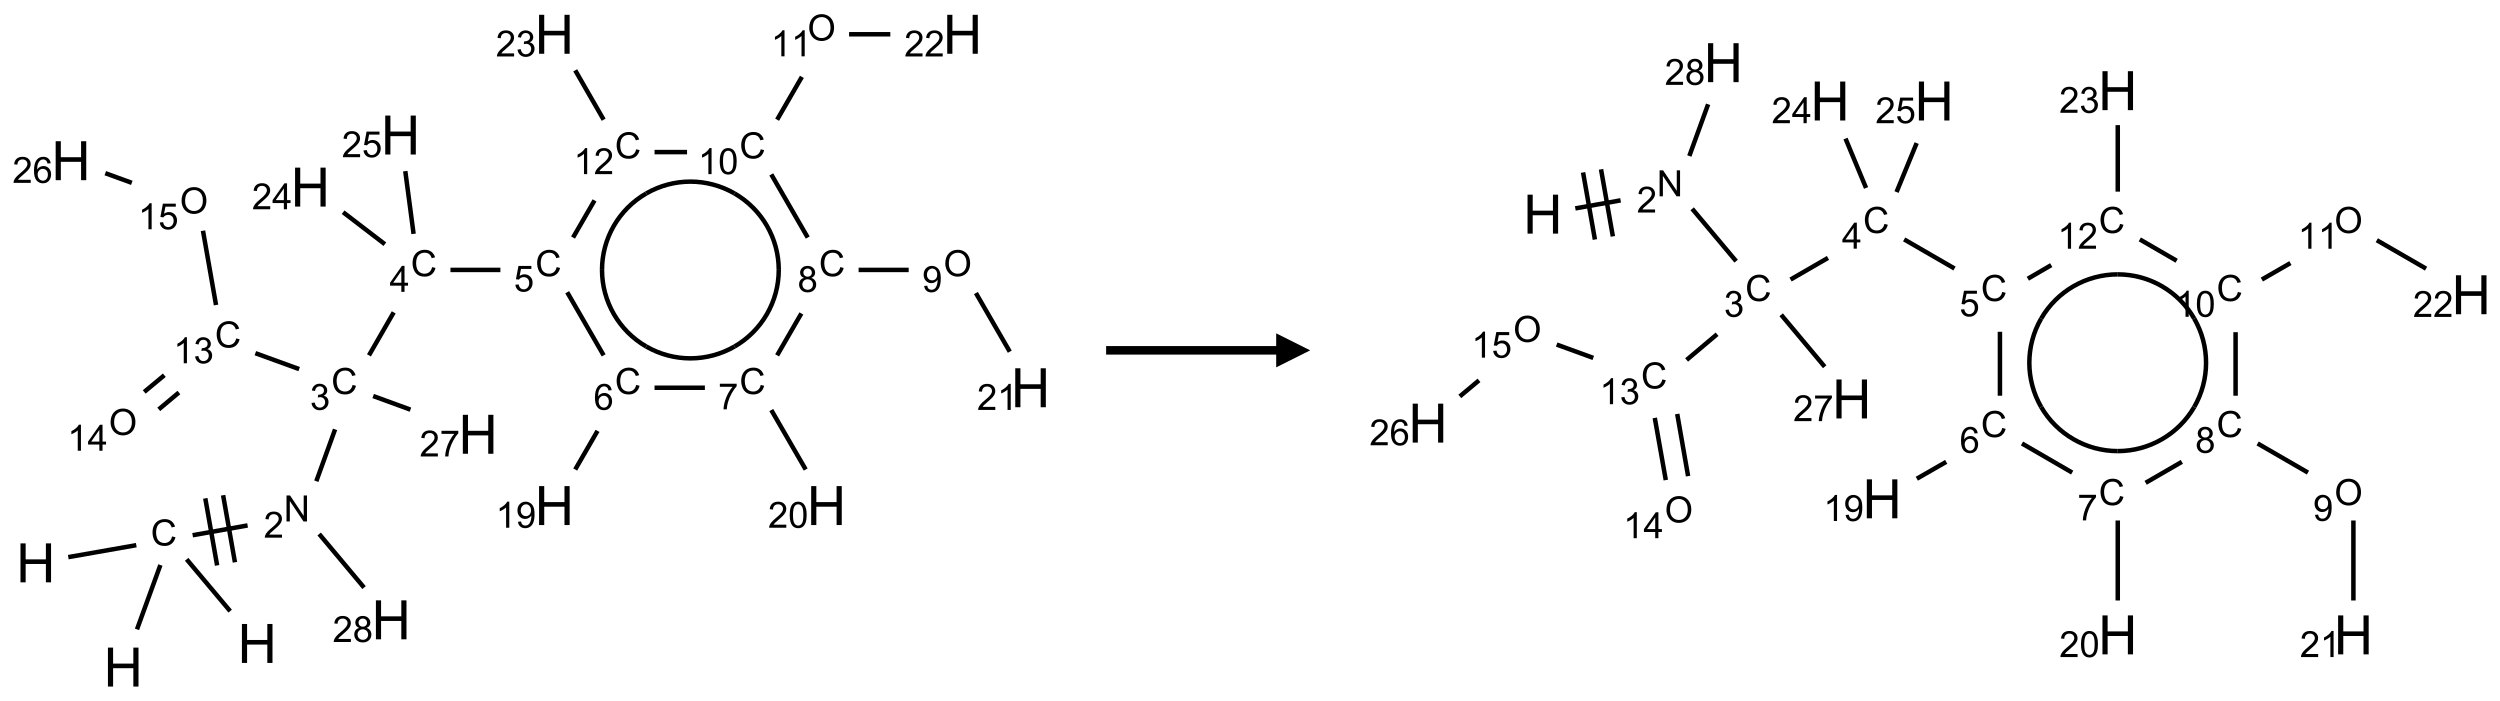 <?xml version="1.0" encoding="UTF-8"?>
<svg xmlns="http://www.w3.org/2000/svg" xmlns:xlink="http://www.w3.org/1999/xlink" width="735" height="206" viewBox="0 0 735 206">
<defs>
<g>
<g id="glyph-0-0">
<path d="M 2 0 L 2 -10 L 10 -10 L 10 0 Z M 2.25 -0.25 L 9.75 -0.25 L 9.75 -9.75 L 2.25 -9.75 Z M 2.25 -0.25 "/>
</g>
<g id="glyph-0-1">
<path d="M 1.281 0 L 1.281 -11.453 L 2.797 -11.453 L 2.797 -6.75 L 8.75 -6.75 L 8.75 -11.453 L 10.266 -11.453 L 10.266 0 L 8.75 0 L 8.75 -5.398 L 2.797 -5.398 L 2.797 0 Z M 1.281 0 "/>
</g>
<g id="glyph-1-0">
<path d="M 1.332 0 L 1.332 -6.668 L 6.668 -6.668 L 6.668 0 Z M 1.5 -0.168 L 6.5 -0.168 L 6.5 -6.5 L 1.5 -6.5 Z M 1.5 -0.168 "/>
</g>
<g id="glyph-1-1">
<path d="M 6.27 -2.676 L 7.281 -2.422 C 7.07 -1.594 6.688 -0.961 6.137 -0.523 C 5.586 -0.086 4.914 0.129 4.121 0.129 C 3.297 0.129 2.629 -0.039 2.113 -0.371 C 1.598 -0.707 1.203 -1.191 0.934 -1.828 C 0.664 -2.465 0.531 -3.145 0.531 -3.875 C 0.531 -4.672 0.684 -5.363 0.988 -5.957 C 1.293 -6.547 1.723 -6.996 2.285 -7.305 C 2.844 -7.613 3.461 -7.766 4.137 -7.766 C 4.898 -7.766 5.543 -7.57 6.062 -7.184 C 6.582 -6.793 6.945 -6.246 7.152 -5.543 L 6.156 -5.309 C 5.98 -5.863 5.723 -6.266 5.387 -6.52 C 5.051 -6.773 4.625 -6.902 4.113 -6.902 C 3.527 -6.902 3.039 -6.762 2.645 -6.48 C 2.25 -6.199 1.973 -5.82 1.812 -5.348 C 1.652 -4.871 1.574 -4.383 1.574 -3.879 C 1.574 -3.23 1.668 -2.664 1.855 -2.18 C 2.047 -1.695 2.34 -1.332 2.738 -1.094 C 3.137 -0.855 3.57 -0.734 4.035 -0.734 C 4.602 -0.734 5.082 -0.898 5.473 -1.223 C 5.867 -1.551 6.133 -2.035 6.27 -2.676 Z M 6.27 -2.676 "/>
</g>
<g id="glyph-1-2">
<path d="M 0.812 0 L 0.812 -7.637 L 1.848 -7.637 L 5.859 -1.641 L 5.859 -7.637 L 6.828 -7.637 L 6.828 0 L 5.793 0 L 1.781 -6 L 1.781 0 Z M 0.812 0 "/>
</g>
<g id="glyph-1-3">
<path d="M 5.371 -0.902 L 5.371 0 L 0.324 0 C 0.316 -0.227 0.352 -0.441 0.434 -0.652 C 0.562 -0.996 0.766 -1.332 1.051 -1.668 C 1.332 -2 1.742 -2.387 2.277 -2.824 C 3.105 -3.504 3.668 -4.043 3.957 -4.441 C 4.25 -4.84 4.395 -5.215 4.395 -5.566 C 4.395 -5.938 4.262 -6.254 3.996 -6.508 C 3.73 -6.762 3.387 -6.891 2.957 -6.891 C 2.508 -6.891 2.145 -6.754 1.875 -6.484 C 1.605 -6.215 1.469 -5.84 1.465 -5.359 L 0.5 -5.457 C 0.566 -6.176 0.812 -6.727 1.246 -7.102 C 1.676 -7.477 2.254 -7.668 2.98 -7.668 C 3.711 -7.668 4.293 -7.465 4.719 -7.059 C 5.145 -6.652 5.359 -6.148 5.359 -5.547 C 5.359 -5.242 5.297 -4.941 5.172 -4.645 C 5.047 -4.352 4.84 -4.039 4.551 -3.715 C 4.262 -3.387 3.777 -2.938 3.105 -2.371 C 2.543 -1.898 2.18 -1.578 2.02 -1.41 C 1.859 -1.242 1.73 -1.07 1.625 -0.902 Z M 5.371 -0.902 "/>
</g>
<g id="glyph-1-4">
<path d="M 0.449 -2.016 L 1.387 -2.141 C 1.492 -1.609 1.676 -1.227 1.934 -0.992 C 2.191 -0.758 2.508 -0.641 2.879 -0.641 C 3.32 -0.641 3.695 -0.793 3.996 -1.098 C 4.301 -1.402 4.453 -1.781 4.453 -2.234 C 4.453 -2.664 4.312 -3.02 4.031 -3.301 C 3.75 -3.578 3.391 -3.719 2.957 -3.719 C 2.781 -3.719 2.562 -3.684 2.297 -3.613 L 2.402 -4.438 C 2.465 -4.43 2.516 -4.426 2.551 -4.426 C 2.949 -4.426 3.312 -4.531 3.629 -4.738 C 3.949 -4.949 4.109 -5.27 4.109 -5.703 C 4.109 -6.047 3.992 -6.332 3.762 -6.559 C 3.527 -6.785 3.227 -6.895 2.859 -6.895 C 2.496 -6.895 2.191 -6.781 1.949 -6.551 C 1.707 -6.324 1.547 -5.98 1.48 -5.52 L 0.543 -5.688 C 0.656 -6.316 0.918 -6.805 1.324 -7.148 C 1.73 -7.492 2.234 -7.668 2.84 -7.668 C 3.254 -7.668 3.641 -7.578 3.988 -7.398 C 4.34 -7.219 4.609 -6.977 4.793 -6.668 C 4.98 -6.359 5.074 -6.031 5.074 -5.684 C 5.074 -5.352 4.984 -5.051 4.809 -4.781 C 4.629 -4.512 4.367 -4.297 4.02 -4.137 C 4.473 -4.031 4.824 -3.816 5.074 -3.488 C 5.324 -3.16 5.449 -2.75 5.449 -2.254 C 5.449 -1.59 5.203 -1.023 4.719 -0.559 C 4.234 -0.098 3.617 0.137 2.875 0.137 C 2.203 0.137 1.648 -0.062 1.207 -0.465 C 0.762 -0.863 0.512 -1.379 0.449 -2.016 Z M 0.449 -2.016 "/>
</g>
<g id="glyph-1-5">
<path d="M 3.449 0 L 3.449 -1.828 L 0.137 -1.828 L 0.137 -2.688 L 3.621 -7.637 L 4.387 -7.637 L 4.387 -2.688 L 5.418 -2.688 L 5.418 -1.828 L 4.387 -1.828 L 4.387 0 Z M 3.449 -2.688 L 3.449 -6.129 L 1.059 -2.688 Z M 3.449 -2.688 "/>
</g>
<g id="glyph-1-6">
<path d="M 0.441 -2 L 1.426 -2.082 C 1.5 -1.605 1.668 -1.242 1.934 -1.004 C 2.199 -0.762 2.52 -0.641 2.895 -0.641 C 3.348 -0.641 3.73 -0.812 4.043 -1.152 C 4.355 -1.492 4.512 -1.941 4.512 -2.504 C 4.512 -3.039 4.359 -3.461 4.059 -3.77 C 3.758 -4.078 3.367 -4.234 2.879 -4.234 C 2.578 -4.234 2.305 -4.164 2.062 -4.027 C 1.82 -3.891 1.629 -3.715 1.488 -3.496 L 0.609 -3.609 L 1.348 -7.531 L 5.145 -7.531 L 5.145 -6.637 L 2.098 -6.637 L 1.688 -4.582 C 2.145 -4.902 2.625 -5.062 3.129 -5.062 C 3.797 -5.062 4.359 -4.832 4.816 -4.371 C 5.277 -3.91 5.504 -3.312 5.504 -2.59 C 5.504 -1.898 5.305 -1.301 4.902 -0.797 C 4.41 -0.18 3.742 0.129 2.895 0.129 C 2.199 0.129 1.633 -0.062 1.195 -0.453 C 0.758 -0.844 0.504 -1.359 0.441 -2 Z M 0.441 -2 "/>
</g>
<g id="glyph-1-7">
<path d="M 5.309 -5.766 L 4.375 -5.691 C 4.293 -6.059 4.172 -6.328 4.02 -6.496 C 3.766 -6.762 3.453 -6.895 3.082 -6.895 C 2.785 -6.895 2.523 -6.812 2.297 -6.645 C 2 -6.43 1.77 -6.117 1.598 -5.703 C 1.43 -5.289 1.34 -4.703 1.332 -3.938 C 1.559 -4.281 1.836 -4.535 2.16 -4.703 C 2.488 -4.871 2.828 -4.953 3.188 -4.953 C 3.812 -4.953 4.344 -4.723 4.785 -4.262 C 5.223 -3.801 5.441 -3.207 5.441 -2.48 C 5.441 -2 5.34 -1.555 5.133 -1.145 C 4.926 -0.73 4.641 -0.418 4.281 -0.199 C 3.922 0.02 3.512 0.129 3.051 0.129 C 2.27 0.129 1.633 -0.156 1.141 -0.73 C 0.648 -1.305 0.402 -2.254 0.402 -3.574 C 0.402 -5.051 0.672 -6.121 1.219 -6.793 C 1.695 -7.375 2.336 -7.668 3.141 -7.668 C 3.742 -7.668 4.234 -7.5 4.617 -7.16 C 5 -6.824 5.23 -6.359 5.309 -5.766 Z M 1.48 -2.473 C 1.48 -2.152 1.547 -1.844 1.684 -1.547 C 1.82 -1.25 2.016 -1.027 2.262 -0.871 C 2.508 -0.719 2.766 -0.641 3.035 -0.641 C 3.434 -0.641 3.773 -0.801 4.059 -1.121 C 4.344 -1.441 4.484 -1.875 4.484 -2.422 C 4.484 -2.949 4.344 -3.367 4.062 -3.668 C 3.781 -3.973 3.426 -4.125 3 -4.125 C 2.578 -4.125 2.219 -3.973 1.922 -3.668 C 1.625 -3.363 1.48 -2.969 1.48 -2.473 Z M 1.48 -2.473 "/>
</g>
<g id="glyph-1-8">
<path d="M 3.973 0 L 3.035 0 L 3.035 -5.973 C 2.809 -5.758 2.516 -5.543 2.148 -5.328 C 1.781 -5.113 1.453 -4.953 1.16 -4.844 L 1.16 -5.75 C 1.684 -5.996 2.145 -6.297 2.535 -6.645 C 2.93 -6.996 3.207 -7.336 3.371 -7.668 L 3.973 -7.668 Z M 3.973 0 "/>
</g>
<g id="glyph-1-9">
<path d="M 0.582 -1.766 L 1.484 -1.848 C 1.562 -1.426 1.707 -1.117 1.922 -0.926 C 2.137 -0.734 2.414 -0.641 2.75 -0.641 C 3.039 -0.641 3.289 -0.707 3.508 -0.84 C 3.727 -0.973 3.902 -1.148 4.043 -1.367 C 4.18 -1.586 4.297 -1.887 4.391 -2.262 C 4.484 -2.637 4.531 -3.016 4.531 -3.406 C 4.531 -3.449 4.531 -3.512 4.527 -3.594 C 4.34 -3.297 4.082 -3.055 3.758 -2.867 C 3.434 -2.68 3.082 -2.59 2.703 -2.59 C 2.07 -2.59 1.535 -2.816 1.098 -3.277 C 0.66 -3.734 0.441 -4.34 0.441 -5.09 C 0.441 -5.863 0.672 -6.484 1.129 -6.957 C 1.586 -7.43 2.156 -7.668 2.844 -7.668 C 3.34 -7.668 3.793 -7.531 4.207 -7.266 C 4.617 -7 4.93 -6.617 5.145 -6.121 C 5.355 -5.629 5.465 -4.91 5.465 -3.973 C 5.465 -2.996 5.359 -2.223 5.145 -1.645 C 4.934 -1.066 4.617 -0.625 4.199 -0.324 C 3.781 -0.02 3.293 0.129 2.73 0.129 C 2.133 0.129 1.645 -0.035 1.266 -0.367 C 0.887 -0.699 0.66 -1.164 0.582 -1.766 Z M 4.422 -5.137 C 4.422 -5.676 4.277 -6.102 3.992 -6.418 C 3.707 -6.734 3.359 -6.891 2.957 -6.891 C 2.543 -6.891 2.18 -6.719 1.871 -6.379 C 1.562 -6.039 1.406 -5.598 1.406 -5.059 C 1.406 -4.57 1.555 -4.176 1.848 -3.871 C 2.141 -3.566 2.5 -3.418 2.934 -3.418 C 3.367 -3.418 3.723 -3.57 4.004 -3.871 C 4.281 -4.176 4.422 -4.598 4.422 -5.137 Z M 4.422 -5.137 "/>
</g>
<g id="glyph-1-10">
<path d="M 0.504 -6.637 L 0.504 -7.535 L 5.449 -7.535 L 5.449 -6.809 C 4.961 -6.289 4.48 -5.602 4.004 -4.746 C 3.527 -3.887 3.156 -3.004 2.895 -2.098 C 2.707 -1.461 2.59 -0.762 2.535 0 L 1.574 0 C 1.582 -0.602 1.703 -1.328 1.926 -2.176 C 2.152 -3.027 2.477 -3.848 2.898 -4.637 C 3.32 -5.426 3.77 -6.094 4.246 -6.637 Z M 0.504 -6.637 "/>
</g>
<g id="glyph-1-11">
<path d="M 0.441 -3.766 C 0.441 -4.668 0.535 -5.395 0.723 -5.945 C 0.906 -6.496 1.184 -6.922 1.551 -7.219 C 1.918 -7.516 2.375 -7.668 2.934 -7.668 C 3.344 -7.668 3.703 -7.586 4.012 -7.418 C 4.32 -7.254 4.574 -7.016 4.777 -6.707 C 4.977 -6.395 5.137 -6.016 5.25 -5.57 C 5.363 -5.125 5.422 -4.523 5.422 -3.766 C 5.422 -2.871 5.328 -2.148 5.145 -1.598 C 4.961 -1.047 4.688 -0.621 4.32 -0.32 C 3.953 -0.02 3.492 0.129 2.934 0.129 C 2.195 0.129 1.617 -0.133 1.199 -0.66 C 0.695 -1.297 0.441 -2.332 0.441 -3.766 Z M 1.406 -3.766 C 1.406 -2.512 1.555 -1.68 1.848 -1.262 C 2.141 -0.848 2.5 -0.641 2.934 -0.641 C 3.363 -0.641 3.727 -0.848 4.02 -1.266 C 4.312 -1.684 4.457 -2.516 4.457 -3.766 C 4.457 -5.023 4.312 -5.859 4.02 -6.27 C 3.727 -6.684 3.359 -6.891 2.922 -6.891 C 2.492 -6.891 2.148 -6.707 1.891 -6.344 C 1.566 -5.879 1.406 -5.02 1.406 -3.766 Z M 1.406 -3.766 "/>
</g>
<g id="glyph-1-12">
<path d="M 1.887 -4.141 C 1.496 -4.281 1.207 -4.484 1.02 -4.75 C 0.832 -5.016 0.738 -5.328 0.738 -5.699 C 0.738 -6.254 0.938 -6.719 1.34 -7.098 C 1.738 -7.477 2.27 -7.668 2.934 -7.668 C 3.598 -7.668 4.137 -7.473 4.543 -7.086 C 4.949 -6.699 5.152 -6.227 5.152 -5.672 C 5.152 -5.316 5.059 -5.008 4.871 -4.746 C 4.688 -4.484 4.406 -4.281 4.027 -4.141 C 4.496 -3.988 4.852 -3.742 5.098 -3.402 C 5.34 -3.062 5.465 -2.656 5.465 -2.184 C 5.465 -1.531 5.234 -0.98 4.77 -0.535 C 4.309 -0.09 3.703 0.129 2.949 0.129 C 2.195 0.129 1.586 -0.094 1.125 -0.539 C 0.664 -0.984 0.434 -1.543 0.434 -2.207 C 0.434 -2.703 0.559 -3.121 0.809 -3.457 C 1.062 -3.793 1.422 -4.02 1.887 -4.141 Z M 1.699 -5.73 C 1.699 -5.367 1.812 -5.074 2.047 -4.844 C 2.281 -4.613 2.582 -4.5 2.953 -4.5 C 3.312 -4.5 3.609 -4.613 3.84 -4.84 C 4.07 -5.066 4.188 -5.348 4.188 -5.676 C 4.188 -6.02 4.07 -6.309 3.832 -6.543 C 3.594 -6.777 3.297 -6.895 2.941 -6.895 C 2.586 -6.895 2.289 -6.781 2.051 -6.551 C 1.816 -6.324 1.699 -6.047 1.699 -5.73 Z M 1.395 -2.203 C 1.395 -1.938 1.461 -1.676 1.586 -1.426 C 1.711 -1.176 1.902 -0.984 2.152 -0.848 C 2.402 -0.711 2.672 -0.641 2.957 -0.641 C 3.406 -0.641 3.777 -0.785 4.066 -1.074 C 4.359 -1.363 4.504 -1.727 4.504 -2.172 C 4.504 -2.625 4.355 -2.996 4.055 -3.293 C 3.754 -3.586 3.379 -3.734 2.926 -3.734 C 2.484 -3.734 2.121 -3.59 1.832 -3.297 C 1.543 -3.004 1.395 -2.641 1.395 -2.203 Z M 1.395 -2.203 "/>
</g>
<g id="glyph-1-13">
<path d="M 0.516 -3.719 C 0.516 -4.984 0.855 -5.977 1.535 -6.695 C 2.215 -7.414 3.094 -7.77 4.172 -7.77 C 4.875 -7.77 5.512 -7.602 6.078 -7.266 C 6.645 -6.93 7.074 -6.461 7.371 -5.855 C 7.668 -5.254 7.816 -4.57 7.816 -3.809 C 7.816 -3.035 7.66 -2.34 7.348 -1.73 C 7.035 -1.117 6.594 -0.656 6.02 -0.34 C 5.449 -0.027 4.828 0.129 4.168 0.129 C 3.449 0.129 2.805 -0.043 2.238 -0.391 C 1.672 -0.738 1.246 -1.211 0.953 -1.812 C 0.66 -2.414 0.516 -3.047 0.516 -3.719 Z M 1.559 -3.703 C 1.559 -2.781 1.805 -2.059 2.301 -1.527 C 2.793 -1 3.414 -0.734 4.16 -0.734 C 4.922 -0.734 5.547 -1 6.039 -1.535 C 6.531 -2.07 6.777 -2.828 6.777 -3.812 C 6.777 -4.434 6.672 -4.977 6.461 -5.441 C 6.25 -5.902 5.945 -6.262 5.539 -6.52 C 5.133 -6.773 4.68 -6.902 4.176 -6.902 C 3.461 -6.902 2.848 -6.656 2.332 -6.164 C 1.816 -5.672 1.559 -4.852 1.559 -3.703 Z M 1.559 -3.703 "/>
</g>
</g>
</defs>
<path fill="none" stroke-width="0.033" stroke-linecap="butt" stroke-linejoin="miter" stroke="rgb(0%, 0%, 0%)" stroke-opacity="1" stroke-miterlimit="10" d="M 1.429 4.24 L 1.109 3.859 " transform="matrix(40, 0, 0, 40, 10.514, 10.076)"/>
<path fill="none" stroke-width="0.033" stroke-linecap="butt" stroke-linejoin="miter" stroke="rgb(0%, 0%, 0%)" stroke-opacity="1" stroke-miterlimit="10" d="M 0.739 3.755 L 0.239 3.843 " transform="matrix(40, 0, 0, 40, 10.514, 10.076)"/>
<path fill="none" stroke-width="0.033" stroke-linecap="butt" stroke-linejoin="miter" stroke="rgb(0%, 0%, 0%)" stroke-opacity="1" stroke-miterlimit="10" d="M 0.916 3.901 L 0.744 4.374 " transform="matrix(40, 0, 0, 40, 10.514, 10.076)"/>
<path fill="none" stroke-width="0.033" stroke-linecap="butt" stroke-linejoin="miter" stroke="rgb(0%, 0%, 0%)" stroke-opacity="1" stroke-miterlimit="10" d="M 1.153 3.682 L 1.557 3.61 " transform="matrix(40, 0, 0, 40, 10.514, 10.076)"/>
<path fill="none" stroke-width="0.033" stroke-linecap="butt" stroke-linejoin="miter" stroke="rgb(0%, 0%, 0%)" stroke-opacity="1" stroke-miterlimit="10" d="M 1.464 3.881 L 1.377 3.388 " transform="matrix(40, 0, 0, 40, 10.514, 10.076)"/>
<path fill="none" stroke-width="0.033" stroke-linecap="butt" stroke-linejoin="miter" stroke="rgb(0%, 0%, 0%)" stroke-opacity="1" stroke-miterlimit="10" d="M 1.333 3.904 L 1.246 3.411 " transform="matrix(40, 0, 0, 40, 10.514, 10.076)"/>
<path fill="none" stroke-width="0.033" stroke-linecap="butt" stroke-linejoin="miter" stroke="rgb(0%, 0%, 0%)" stroke-opacity="1" stroke-miterlimit="10" d="M 2.062 3.285 L 2.2 2.904 " transform="matrix(40, 0, 0, 40, 10.514, 10.076)"/>
<path fill="none" stroke-width="0.033" stroke-linecap="butt" stroke-linejoin="miter" stroke="rgb(0%, 0%, 0%)" stroke-opacity="1" stroke-miterlimit="10" d="M 2.449 2.36 L 2.631 2.044 " transform="matrix(40, 0, 0, 40, 10.514, 10.076)"/>
<path fill="none" stroke-width="0.033" stroke-linecap="butt" stroke-linejoin="miter" stroke="rgb(0%, 0%, 0%)" stroke-opacity="1" stroke-miterlimit="10" d="M 3.048 1.732 L 3.415 1.732 " transform="matrix(40, 0, 0, 40, 10.514, 10.076)"/>
<path fill="none" stroke-width="0.033" stroke-linecap="butt" stroke-linejoin="miter" stroke="rgb(0%, 0%, 0%)" stroke-opacity="1" stroke-miterlimit="10" d="M 3.906 1.896 L 4.174 2.36 " transform="matrix(40, 0, 0, 40, 10.514, 10.076)"/>
<path fill="none" stroke-width="0.033" stroke-linecap="butt" stroke-linejoin="miter" stroke="rgb(0%, 0%, 0%)" stroke-opacity="1" stroke-miterlimit="10" d="M 4.129 2.915 L 3.965 3.199 " transform="matrix(40, 0, 0, 40, 10.514, 10.076)"/>
<path fill="none" stroke-width="0.033" stroke-linecap="butt" stroke-linejoin="miter" stroke="rgb(0%, 0%, 0%)" stroke-opacity="1" stroke-miterlimit="10" d="M 4.548 2.598 L 4.918 2.598 " transform="matrix(40, 0, 0, 40, 10.514, 10.076)"/>
<path fill="none" stroke-width="0.033" stroke-linecap="butt" stroke-linejoin="miter" stroke="rgb(0%, 0%, 0%)" stroke-opacity="1" stroke-miterlimit="10" d="M 5.406 2.762 L 5.659 3.199 " transform="matrix(40, 0, 0, 40, 10.514, 10.076)"/>
<path fill="none" stroke-width="0.033" stroke-linecap="butt" stroke-linejoin="miter" stroke="rgb(0%, 0%, 0%)" stroke-opacity="1" stroke-miterlimit="10" d="M 5.449 2.36 L 5.627 2.052 " transform="matrix(40, 0, 0, 40, 10.514, 10.076)"/>
<path fill="none" stroke-width="0.033" stroke-linecap="butt" stroke-linejoin="miter" stroke="rgb(0%, 0%, 0%)" stroke-opacity="1" stroke-miterlimit="10" d="M 6.048 1.732 L 6.416 1.732 " transform="matrix(40, 0, 0, 40, 10.514, 10.076)"/>
<path fill="none" stroke-width="0.033" stroke-linecap="butt" stroke-linejoin="miter" stroke="rgb(0%, 0%, 0%)" stroke-opacity="1" stroke-miterlimit="10" d="M 6.91 1.902 L 7.159 2.333 " transform="matrix(40, 0, 0, 40, 10.514, 10.076)"/>
<path fill="none" stroke-width="0.033" stroke-linecap="butt" stroke-linejoin="miter" stroke="rgb(0%, 0%, 0%)" stroke-opacity="1" stroke-miterlimit="10" d="M 5.674 1.494 L 5.406 1.03 " transform="matrix(40, 0, 0, 40, 10.514, 10.076)"/>
<path fill="none" stroke-width="0.033" stroke-linecap="butt" stroke-linejoin="miter" stroke="rgb(0%, 0%, 0%)" stroke-opacity="1" stroke-miterlimit="10" d="M 5.449 0.628 L 5.631 0.313 " transform="matrix(40, 0, 0, 40, 10.514, 10.076)"/>
<path fill="none" stroke-width="0.033" stroke-linecap="butt" stroke-linejoin="miter" stroke="rgb(0%, 0%, 0%)" stroke-opacity="1" stroke-miterlimit="10" d="M 5.978 -0 L 6.281 -0 " transform="matrix(40, 0, 0, 40, 10.514, 10.076)"/>
<path fill="none" stroke-width="0.033" stroke-linecap="butt" stroke-linejoin="miter" stroke="rgb(0%, 0%, 0%)" stroke-opacity="1" stroke-miterlimit="10" d="M 4.787 0.866 L 4.548 0.866 " transform="matrix(40, 0, 0, 40, 10.514, 10.076)"/>
<path fill="none" stroke-width="0.033" stroke-linecap="butt" stroke-linejoin="miter" stroke="rgb(0%, 0%, 0%)" stroke-opacity="1" stroke-miterlimit="10" d="M 4.107 1.221 L 3.949 1.494 " transform="matrix(40, 0, 0, 40, 10.514, 10.076)"/>
<path fill="none" stroke-width="0.033" stroke-linecap="butt" stroke-linejoin="miter" stroke="rgb(0%, 0%, 0%)" stroke-opacity="1" stroke-miterlimit="10" d="M 4.174 0.628 L 3.965 0.265 " transform="matrix(40, 0, 0, 40, 10.514, 10.076)"/>
<path fill="none" stroke-width="0.033" stroke-linecap="butt" stroke-linejoin="miter" stroke="rgb(0%, 0%, 0%)" stroke-opacity="1" stroke-miterlimit="10" d="M 2.566 1.543 L 2.259 1.308 " transform="matrix(40, 0, 0, 40, 10.514, 10.076)"/>
<path fill="none" stroke-width="0.033" stroke-linecap="butt" stroke-linejoin="miter" stroke="rgb(0%, 0%, 0%)" stroke-opacity="1" stroke-miterlimit="10" d="M 2.777 1.467 L 2.716 1.006 " transform="matrix(40, 0, 0, 40, 10.514, 10.076)"/>
<path fill="none" stroke-width="0.033" stroke-linecap="butt" stroke-linejoin="miter" stroke="rgb(0%, 0%, 0%)" stroke-opacity="1" stroke-miterlimit="10" d="M 1.936 2.461 L 1.614 2.344 " transform="matrix(40, 0, 0, 40, 10.514, 10.076)"/>
<path fill="none" stroke-width="0.033" stroke-linecap="butt" stroke-linejoin="miter" stroke="rgb(0%, 0%, 0%)" stroke-opacity="1" stroke-miterlimit="10" d="M 0.945 2.506 L 0.797 2.629 " transform="matrix(40, 0, 0, 40, 10.514, 10.076)"/>
<path fill="none" stroke-width="0.033" stroke-linecap="butt" stroke-linejoin="miter" stroke="rgb(0%, 0%, 0%)" stroke-opacity="1" stroke-miterlimit="10" d="M 1.052 2.633 L 0.904 2.757 " transform="matrix(40, 0, 0, 40, 10.514, 10.076)"/>
<path fill="none" stroke-width="0.033" stroke-linecap="butt" stroke-linejoin="miter" stroke="rgb(0%, 0%, 0%)" stroke-opacity="1" stroke-miterlimit="10" d="M 1.325 1.99 L 1.229 1.444 " transform="matrix(40, 0, 0, 40, 10.514, 10.076)"/>
<path fill="none" stroke-width="0.033" stroke-linecap="butt" stroke-linejoin="miter" stroke="rgb(0%, 0%, 0%)" stroke-opacity="1" stroke-miterlimit="10" d="M 0.706 1.092 L 0.511 1.021 " transform="matrix(40, 0, 0, 40, 10.514, 10.076)"/>
<path fill="none" stroke-width="0.033" stroke-linecap="butt" stroke-linejoin="miter" stroke="rgb(0%, 0%, 0%)" stroke-opacity="1" stroke-miterlimit="10" d="M 2.48 2.659 L 2.754 2.759 " transform="matrix(40, 0, 0, 40, 10.514, 10.076)"/>
<path fill="none" stroke-width="0.033" stroke-linecap="butt" stroke-linejoin="miter" stroke="rgb(0%, 0%, 0%)" stroke-opacity="1" stroke-miterlimit="10" d="M 2.083 3.673 L 2.413 4.067 " transform="matrix(40, 0, 0, 40, 10.514, 10.076)"/>
<path fill="none" stroke-width="0.033" stroke-linecap="butt" stroke-linejoin="miter" stroke="rgb(0%, 0%, 0%)" stroke-opacity="1" stroke-miterlimit="10" d="M 4.487 2.295 C 4.286 2.179 4.162 1.964 4.162 1.732 " transform="matrix(40, 0, 0, 40, 10.514, 10.076)"/>
<path fill="none" stroke-width="0.033" stroke-linecap="butt" stroke-linejoin="miter" stroke="rgb(0%, 0%, 0%)" stroke-opacity="1" stroke-miterlimit="10" d="M 5.136 2.295 C 4.935 2.411 4.688 2.411 4.487 2.295 " transform="matrix(40, 0, 0, 40, 10.514, 10.076)"/>
<path fill="none" stroke-width="0.033" stroke-linecap="butt" stroke-linejoin="miter" stroke="rgb(0%, 0%, 0%)" stroke-opacity="1" stroke-miterlimit="10" d="M 5.461 1.732 C 5.461 1.964 5.337 2.179 5.136 2.295 " transform="matrix(40, 0, 0, 40, 10.514, 10.076)"/>
<path fill="none" stroke-width="0.033" stroke-linecap="butt" stroke-linejoin="miter" stroke="rgb(0%, 0%, 0%)" stroke-opacity="1" stroke-miterlimit="10" d="M 5.136 1.17 C 5.337 1.286 5.461 1.5 5.461 1.732 " transform="matrix(40, 0, 0, 40, 10.514, 10.076)"/>
<path fill="none" stroke-width="0.033" stroke-linecap="butt" stroke-linejoin="miter" stroke="rgb(0%, 0%, 0%)" stroke-opacity="1" stroke-miterlimit="10" d="M 4.487 1.17 C 4.688 1.054 4.935 1.054 5.136 1.17 " transform="matrix(40, 0, 0, 40, 10.514, 10.076)"/>
<path fill="none" stroke-width="0.033" stroke-linecap="butt" stroke-linejoin="miter" stroke="rgb(0%, 0%, 0%)" stroke-opacity="1" stroke-miterlimit="10" d="M 4.162 1.732 C 4.162 1.5 4.286 1.286 4.487 1.17 " transform="matrix(40, 0, 0, 40, 10.514, 10.076)"/>
<g fill="rgb(0%, 0%, 0%)" fill-opacity="1">
<use xlink:href="#glyph-0-1" x="69.844" y="194.902"/>
</g>
<g fill="rgb(0%, 0%, 0%)" fill-opacity="1">
<use xlink:href="#glyph-1-1" x="44.312" y="160.379"/>
</g>
<g fill="rgb(0%, 0%, 0%)" fill-opacity="1">
<use xlink:href="#glyph-0-1" x="4.742" y="171.207"/>
</g>
<g fill="rgb(0%, 0%, 0%)" fill-opacity="1">
<use xlink:href="#glyph-0-1" x="30.453" y="201.848"/>
</g>
<g fill="rgb(0%, 0%, 0%)" fill-opacity="1">
<use xlink:href="#glyph-1-2" x="83.426" y="153.301"/>
</g>
<g fill="rgb(0%, 0%, 0%)" fill-opacity="1">
<use xlink:href="#glyph-1-3" x="77.535" y="158.066"/>
</g>
<g fill="rgb(0%, 0%, 0%)" fill-opacity="1">
<use xlink:href="#glyph-1-1" x="97.387" y="115.844"/>
</g>
<g fill="rgb(0%, 0%, 0%)" fill-opacity="1">
<use xlink:href="#glyph-1-4" x="91.137" y="120.48"/>
</g>
<g fill="rgb(0%, 0%, 0%)" fill-opacity="1">
<use xlink:href="#glyph-1-1" x="120.762" y="81.203"/>
</g>
<g fill="rgb(0%, 0%, 0%)" fill-opacity="1">
<use xlink:href="#glyph-1-5" x="114.543" y="85.809"/>
</g>
<g fill="rgb(0%, 0%, 0%)" fill-opacity="1">
<use xlink:href="#glyph-1-1" x="157.387" y="81.203"/>
</g>
<g fill="rgb(0%, 0%, 0%)" fill-opacity="1">
<use xlink:href="#glyph-1-6" x="151.078" y="85.707"/>
</g>
<g fill="rgb(0%, 0%, 0%)" fill-opacity="1">
<use xlink:href="#glyph-1-1" x="180.762" y="115.844"/>
</g>
<g fill="rgb(0%, 0%, 0%)" fill-opacity="1">
<use xlink:href="#glyph-1-7" x="174.516" y="120.48"/>
</g>
<g fill="rgb(0%, 0%, 0%)" fill-opacity="1">
<use xlink:href="#glyph-0-1" x="157.207" y="154.367"/>
</g>
<g fill="rgb(0%, 0%, 0%)" fill-opacity="1">
<use xlink:href="#glyph-1-8" x="145.758" y="155.16"/>
<use xlink:href="#glyph-1-9" x="151.69" y="155.16"/>
</g>
<g fill="rgb(0%, 0%, 0%)" fill-opacity="1">
<use xlink:href="#glyph-1-1" x="217.387" y="115.844"/>
</g>
<g fill="rgb(0%, 0%, 0%)" fill-opacity="1">
<use xlink:href="#glyph-1-10" x="211.133" y="120.352"/>
</g>
<g fill="rgb(0%, 0%, 0%)" fill-opacity="1">
<use xlink:href="#glyph-0-1" x="237.207" y="154.367"/>
</g>
<g fill="rgb(0%, 0%, 0%)" fill-opacity="1">
<use xlink:href="#glyph-1-3" x="225.801" y="155.16"/>
<use xlink:href="#glyph-1-11" x="231.733" y="155.16"/>
</g>
<g fill="rgb(0%, 0%, 0%)" fill-opacity="1">
<use xlink:href="#glyph-1-1" x="240.762" y="81.203"/>
</g>
<g fill="rgb(0%, 0%, 0%)" fill-opacity="1">
<use xlink:href="#glyph-1-12" x="234.496" y="85.84"/>
</g>
<g fill="rgb(0%, 0%, 0%)" fill-opacity="1">
<use xlink:href="#glyph-1-13" x="277.402" y="81.207"/>
</g>
<g fill="rgb(0%, 0%, 0%)" fill-opacity="1">
<use xlink:href="#glyph-1-9" x="271.117" y="85.84"/>
</g>
<g fill="rgb(0%, 0%, 0%)" fill-opacity="1">
<use xlink:href="#glyph-0-1" x="297.207" y="119.727"/>
</g>
<g fill="rgb(0%, 0%, 0%)" fill-opacity="1">
<use xlink:href="#glyph-1-3" x="287.25" y="120.52"/>
<use xlink:href="#glyph-1-8" x="293.182" y="120.52"/>
</g>
<g fill="rgb(0%, 0%, 0%)" fill-opacity="1">
<use xlink:href="#glyph-1-1" x="217.387" y="46.562"/>
</g>
<g fill="rgb(0%, 0%, 0%)" fill-opacity="1">
<use xlink:href="#glyph-1-8" x="205.227" y="51.199"/>
<use xlink:href="#glyph-1-11" x="211.159" y="51.199"/>
</g>
<g fill="rgb(0%, 0%, 0%)" fill-opacity="1">
<use xlink:href="#glyph-1-13" x="237.402" y="11.926"/>
</g>
<g fill="rgb(0%, 0%, 0%)" fill-opacity="1">
<use xlink:href="#glyph-1-8" x="226.676" y="16.559"/>
<use xlink:href="#glyph-1-8" x="232.608" y="16.559"/>
</g>
<g fill="rgb(0%, 0%, 0%)" fill-opacity="1">
<use xlink:href="#glyph-0-1" x="277.207" y="15.805"/>
</g>
<g fill="rgb(0%, 0%, 0%)" fill-opacity="1">
<use xlink:href="#glyph-1-3" x="265.852" y="16.598"/>
<use xlink:href="#glyph-1-3" x="271.784" y="16.598"/>
</g>
<g fill="rgb(0%, 0%, 0%)" fill-opacity="1">
<use xlink:href="#glyph-1-1" x="180.762" y="46.562"/>
</g>
<g fill="rgb(0%, 0%, 0%)" fill-opacity="1">
<use xlink:href="#glyph-1-8" x="168.656" y="51.199"/>
<use xlink:href="#glyph-1-3" x="174.589" y="51.199"/>
</g>
<g fill="rgb(0%, 0%, 0%)" fill-opacity="1">
<use xlink:href="#glyph-0-1" x="157.207" y="15.805"/>
</g>
<g fill="rgb(0%, 0%, 0%)" fill-opacity="1">
<use xlink:href="#glyph-1-3" x="145.773" y="16.598"/>
<use xlink:href="#glyph-1-4" x="151.706" y="16.598"/>
</g>
<g fill="rgb(0%, 0%, 0%)" fill-opacity="1">
<use xlink:href="#glyph-0-1" x="85.473" y="60.734"/>
</g>
<g fill="rgb(0%, 0%, 0%)" fill-opacity="1">
<use xlink:href="#glyph-1-3" x="74.07" y="61.527"/>
<use xlink:href="#glyph-1-5" x="80.003" y="61.527"/>
</g>
<g fill="rgb(0%, 0%, 0%)" fill-opacity="1">
<use xlink:href="#glyph-0-1" x="111.984" y="45.43"/>
</g>
<g fill="rgb(0%, 0%, 0%)" fill-opacity="1">
<use xlink:href="#glyph-1-3" x="100.496" y="46.219"/>
<use xlink:href="#glyph-1-6" x="106.428" y="46.219"/>
</g>
<g fill="rgb(0%, 0%, 0%)" fill-opacity="1">
<use xlink:href="#glyph-1-1" x="63.172" y="102.164"/>
</g>
<g fill="rgb(0%, 0%, 0%)" fill-opacity="1">
<use xlink:href="#glyph-1-8" x="50.988" y="106.801"/>
<use xlink:href="#glyph-1-4" x="56.921" y="106.801"/>
</g>
<g fill="rgb(0%, 0%, 0%)" fill-opacity="1">
<use xlink:href="#glyph-1-13" x="31.996" y="127.879"/>
</g>
<g fill="rgb(0%, 0%, 0%)" fill-opacity="1">
<use xlink:href="#glyph-1-8" x="19.824" y="132.512"/>
<use xlink:href="#glyph-1-5" x="25.757" y="132.512"/>
</g>
<g fill="rgb(0%, 0%, 0%)" fill-opacity="1">
<use xlink:href="#glyph-1-13" x="52.867" y="62.773"/>
</g>
<g fill="rgb(0%, 0%, 0%)" fill-opacity="1">
<use xlink:href="#glyph-1-8" x="40.609" y="67.406"/>
<use xlink:href="#glyph-1-6" x="46.542" y="67.406"/>
</g>
<g fill="rgb(0%, 0%, 0%)" fill-opacity="1">
<use xlink:href="#glyph-0-1" x="15.086" y="52.973"/>
</g>
<g fill="rgb(0%, 0%, 0%)" fill-opacity="1">
<use xlink:href="#glyph-1-3" x="3.66" y="53.766"/>
<use xlink:href="#glyph-1-7" x="9.592" y="53.766"/>
</g>
<g fill="rgb(0%, 0%, 0%)" fill-opacity="1">
<use xlink:href="#glyph-0-1" x="134.793" y="133.406"/>
</g>
<g fill="rgb(0%, 0%, 0%)" fill-opacity="1">
<use xlink:href="#glyph-1-3" x="123.363" y="134.199"/>
<use xlink:href="#glyph-1-10" x="129.296" y="134.199"/>
</g>
<g fill="rgb(0%, 0%, 0%)" fill-opacity="1">
<use xlink:href="#glyph-0-1" x="109.238" y="187.957"/>
</g>
<g fill="rgb(0%, 0%, 0%)" fill-opacity="1">
<use xlink:href="#glyph-1-3" x="97.789" y="188.75"/>
<use xlink:href="#glyph-1-12" x="103.721" y="188.75"/>
</g>
<path fill-rule="nonzero" fill="rgb(0%, 0%, 0%)" fill-opacity="1" d="M 325.199 104.25 L 375.199 104.25 L 375.199 108 L 385.199 103 L 375.199 98 L 375.199 101.75 L 325.199 101.75 "/>
<path fill="none" stroke-width="0.033" stroke-linecap="butt" stroke-linejoin="miter" stroke="rgb(0%, 0%, 0%)" stroke-opacity="1" stroke-miterlimit="10" d="M 1.083 1.071 L 1.416 1.012 " transform="matrix(40, 0, 0, 40, 419.822, 18.424)"/>
<path fill="none" stroke-width="0.033" stroke-linecap="butt" stroke-linejoin="miter" stroke="rgb(0%, 0%, 0%)" stroke-opacity="1" stroke-miterlimit="10" d="M 1.359 1.277 L 1.272 0.784 " transform="matrix(40, 0, 0, 40, 419.822, 18.424)"/>
<path fill="none" stroke-width="0.033" stroke-linecap="butt" stroke-linejoin="miter" stroke="rgb(0%, 0%, 0%)" stroke-opacity="1" stroke-miterlimit="10" d="M 1.227 1.3 L 1.14 0.807 " transform="matrix(40, 0, 0, 40, 419.822, 18.424)"/>
<path fill="none" stroke-width="0.033" stroke-linecap="butt" stroke-linejoin="miter" stroke="rgb(0%, 0%, 0%)" stroke-opacity="1" stroke-miterlimit="10" d="M 1.942 1.074 L 2.265 1.459 " transform="matrix(40, 0, 0, 40, 419.822, 18.424)"/>
<path fill="none" stroke-width="0.033" stroke-linecap="butt" stroke-linejoin="miter" stroke="rgb(0%, 0%, 0%)" stroke-opacity="1" stroke-miterlimit="10" d="M 2.665 1.594 L 2.94 1.435 " transform="matrix(40, 0, 0, 40, 419.822, 18.424)"/>
<path fill="none" stroke-width="0.033" stroke-linecap="butt" stroke-linejoin="miter" stroke="rgb(0%, 0%, 0%)" stroke-opacity="1" stroke-miterlimit="10" d="M 3.5 1.299 L 3.87 1.513 " transform="matrix(40, 0, 0, 40, 419.822, 18.424)"/>
<path fill="none" stroke-width="0.033" stroke-linecap="butt" stroke-linejoin="miter" stroke="rgb(0%, 0%, 0%)" stroke-opacity="1" stroke-miterlimit="10" d="M 4.204 1.978 L 4.204 2.448 " transform="matrix(40, 0, 0, 40, 419.822, 18.424)"/>
<path fill="none" stroke-width="0.033" stroke-linecap="butt" stroke-linejoin="miter" stroke="rgb(0%, 0%, 0%)" stroke-opacity="1" stroke-miterlimit="10" d="M 3.809 2.934 L 3.593 3.058 " transform="matrix(40, 0, 0, 40, 419.822, 18.424)"/>
<path fill="none" stroke-width="0.033" stroke-linecap="butt" stroke-linejoin="miter" stroke="rgb(0%, 0%, 0%)" stroke-opacity="1" stroke-miterlimit="10" d="M 4.366 2.799 L 4.735 3.013 " transform="matrix(40, 0, 0, 40, 419.822, 18.424)"/>
<path fill="none" stroke-width="0.033" stroke-linecap="butt" stroke-linejoin="miter" stroke="rgb(0%, 0%, 0%)" stroke-opacity="1" stroke-miterlimit="10" d="M 5.07 3.365 L 5.07 3.953 " transform="matrix(40, 0, 0, 40, 419.822, 18.424)"/>
<path fill="none" stroke-width="0.033" stroke-linecap="butt" stroke-linejoin="miter" stroke="rgb(0%, 0%, 0%)" stroke-opacity="1" stroke-miterlimit="10" d="M 5.275 3.088 L 5.541 2.934 " transform="matrix(40, 0, 0, 40, 419.822, 18.424)"/>
<path fill="none" stroke-width="0.033" stroke-linecap="butt" stroke-linejoin="miter" stroke="rgb(0%, 0%, 0%)" stroke-opacity="1" stroke-miterlimit="10" d="M 6.098 2.799 L 6.468 3.013 " transform="matrix(40, 0, 0, 40, 419.822, 18.424)"/>
<path fill="none" stroke-width="0.033" stroke-linecap="butt" stroke-linejoin="miter" stroke="rgb(0%, 0%, 0%)" stroke-opacity="1" stroke-miterlimit="10" d="M 6.802 3.365 L 6.802 3.953 " transform="matrix(40, 0, 0, 40, 419.822, 18.424)"/>
<path fill="none" stroke-width="0.033" stroke-linecap="butt" stroke-linejoin="miter" stroke="rgb(0%, 0%, 0%)" stroke-opacity="1" stroke-miterlimit="10" d="M 5.936 2.448 L 5.936 1.981 " transform="matrix(40, 0, 0, 40, 419.822, 18.424)"/>
<path fill="none" stroke-width="0.033" stroke-linecap="butt" stroke-linejoin="miter" stroke="rgb(0%, 0%, 0%)" stroke-opacity="1" stroke-miterlimit="10" d="M 6.129 1.594 L 6.339 1.473 " transform="matrix(40, 0, 0, 40, 419.822, 18.424)"/>
<path fill="none" stroke-width="0.033" stroke-linecap="butt" stroke-linejoin="miter" stroke="rgb(0%, 0%, 0%)" stroke-opacity="1" stroke-miterlimit="10" d="M 6.974 1.305 L 7.336 1.514 " transform="matrix(40, 0, 0, 40, 419.822, 18.424)"/>
<path fill="none" stroke-width="0.033" stroke-linecap="butt" stroke-linejoin="miter" stroke="rgb(0%, 0%, 0%)" stroke-opacity="1" stroke-miterlimit="10" d="M 5.503 1.456 L 5.232 1.299 " transform="matrix(40, 0, 0, 40, 419.822, 18.424)"/>
<path fill="none" stroke-width="0.033" stroke-linecap="butt" stroke-linejoin="miter" stroke="rgb(0%, 0%, 0%)" stroke-opacity="1" stroke-miterlimit="10" d="M 4.581 1.488 L 4.409 1.588 " transform="matrix(40, 0, 0, 40, 419.822, 18.424)"/>
<path fill="none" stroke-width="0.033" stroke-linecap="butt" stroke-linejoin="miter" stroke="rgb(0%, 0%, 0%)" stroke-opacity="1" stroke-miterlimit="10" d="M 5.07 0.948 L 5.07 0.459 " transform="matrix(40, 0, 0, 40, 419.822, 18.424)"/>
<path fill="none" stroke-width="0.033" stroke-linecap="butt" stroke-linejoin="miter" stroke="rgb(0%, 0%, 0%)" stroke-opacity="1" stroke-miterlimit="10" d="M 3.22 0.921 L 3.069 0.558 " transform="matrix(40, 0, 0, 40, 419.822, 18.424)"/>
<path fill="none" stroke-width="0.033" stroke-linecap="butt" stroke-linejoin="miter" stroke="rgb(0%, 0%, 0%)" stroke-opacity="1" stroke-miterlimit="10" d="M 3.444 0.951 L 3.592 0.591 " transform="matrix(40, 0, 0, 40, 419.822, 18.424)"/>
<path fill="none" stroke-width="0.033" stroke-linecap="butt" stroke-linejoin="miter" stroke="rgb(0%, 0%, 0%)" stroke-opacity="1" stroke-miterlimit="10" d="M 2.125 1.996 L 1.901 2.185 " transform="matrix(40, 0, 0, 40, 419.822, 18.424)"/>
<path fill="none" stroke-width="0.033" stroke-linecap="butt" stroke-linejoin="miter" stroke="rgb(0%, 0%, 0%)" stroke-opacity="1" stroke-miterlimit="10" d="M 1.667 2.611 L 1.748 3.068 " transform="matrix(40, 0, 0, 40, 419.822, 18.424)"/>
<path fill="none" stroke-width="0.033" stroke-linecap="butt" stroke-linejoin="miter" stroke="rgb(0%, 0%, 0%)" stroke-opacity="1" stroke-miterlimit="10" d="M 1.832 2.582 L 1.912 3.039 " transform="matrix(40, 0, 0, 40, 419.822, 18.424)"/>
<path fill="none" stroke-width="0.033" stroke-linecap="butt" stroke-linejoin="miter" stroke="rgb(0%, 0%, 0%)" stroke-opacity="1" stroke-miterlimit="10" d="M 1.215 2.17 L 0.946 2.072 " transform="matrix(40, 0, 0, 40, 419.822, 18.424)"/>
<path fill="none" stroke-width="0.033" stroke-linecap="butt" stroke-linejoin="miter" stroke="rgb(0%, 0%, 0%)" stroke-opacity="1" stroke-miterlimit="10" d="M 0.375 2.335 L 0.234 2.453 " transform="matrix(40, 0, 0, 40, 419.822, 18.424)"/>
<path fill="none" stroke-width="0.033" stroke-linecap="butt" stroke-linejoin="miter" stroke="rgb(0%, 0%, 0%)" stroke-opacity="1" stroke-miterlimit="10" d="M 2.596 1.853 L 2.916 2.235 " transform="matrix(40, 0, 0, 40, 419.822, 18.424)"/>
<path fill="none" stroke-width="0.033" stroke-linecap="butt" stroke-linejoin="miter" stroke="rgb(0%, 0%, 0%)" stroke-opacity="1" stroke-miterlimit="10" d="M 1.921 0.686 L 2.059 0.306 " transform="matrix(40, 0, 0, 40, 419.822, 18.424)"/>
<path fill="none" stroke-width="0.033" stroke-linecap="butt" stroke-linejoin="miter" stroke="rgb(0%, 0%, 0%)" stroke-opacity="1" stroke-miterlimit="10" d="M 4.507 2.531 C 4.391 2.33 4.391 2.082 4.507 1.881 " transform="matrix(40, 0, 0, 40, 419.822, 18.424)"/>
<path fill="none" stroke-width="0.033" stroke-linecap="butt" stroke-linejoin="miter" stroke="rgb(0%, 0%, 0%)" stroke-opacity="1" stroke-miterlimit="10" d="M 5.07 2.855 C 4.838 2.855 4.623 2.731 4.507 2.531 " transform="matrix(40, 0, 0, 40, 419.822, 18.424)"/>
<path fill="none" stroke-width="0.033" stroke-linecap="butt" stroke-linejoin="miter" stroke="rgb(0%, 0%, 0%)" stroke-opacity="1" stroke-miterlimit="10" d="M 5.632 2.531 C 5.516 2.731 5.302 2.855 5.07 2.855 " transform="matrix(40, 0, 0, 40, 419.822, 18.424)"/>
<path fill="none" stroke-width="0.033" stroke-linecap="butt" stroke-linejoin="miter" stroke="rgb(0%, 0%, 0%)" stroke-opacity="1" stroke-miterlimit="10" d="M 5.632 1.881 C 5.748 2.082 5.748 2.33 5.632 2.531 " transform="matrix(40, 0, 0, 40, 419.822, 18.424)"/>
<path fill="none" stroke-width="0.033" stroke-linecap="butt" stroke-linejoin="miter" stroke="rgb(0%, 0%, 0%)" stroke-opacity="1" stroke-miterlimit="10" d="M 5.07 1.556 C 5.302 1.556 5.516 1.68 5.632 1.881 " transform="matrix(40, 0, 0, 40, 419.822, 18.424)"/>
<path fill="none" stroke-width="0.033" stroke-linecap="butt" stroke-linejoin="miter" stroke="rgb(0%, 0%, 0%)" stroke-opacity="1" stroke-miterlimit="10" d="M 4.507 1.881 C 4.623 1.68 4.838 1.556 5.07 1.556 " transform="matrix(40, 0, 0, 40, 419.822, 18.424)"/>
<g fill="rgb(0%, 0%, 0%)" fill-opacity="1">
<use xlink:href="#glyph-0-1" x="447.816" y="68.684"/>
</g>
<g fill="rgb(0%, 0%, 0%)" fill-opacity="1">
<use xlink:href="#glyph-1-2" x="487.109" y="57.723"/>
</g>
<g fill="rgb(0%, 0%, 0%)" fill-opacity="1">
<use xlink:href="#glyph-1-3" x="481.219" y="62.492"/>
</g>
<g fill="rgb(0%, 0%, 0%)" fill-opacity="1">
<use xlink:href="#glyph-1-1" x="513.102" y="88.5"/>
</g>
<g fill="rgb(0%, 0%, 0%)" fill-opacity="1">
<use xlink:href="#glyph-1-4" x="506.848" y="93.133"/>
</g>
<g fill="rgb(0%, 0%, 0%)" fill-opacity="1">
<use xlink:href="#glyph-1-1" x="547.742" y="68.5"/>
</g>
<g fill="rgb(0%, 0%, 0%)" fill-opacity="1">
<use xlink:href="#glyph-1-5" x="541.523" y="73.102"/>
</g>
<g fill="rgb(0%, 0%, 0%)" fill-opacity="1">
<use xlink:href="#glyph-1-1" x="582.383" y="88.5"/>
</g>
<g fill="rgb(0%, 0%, 0%)" fill-opacity="1">
<use xlink:href="#glyph-1-6" x="576.074" y="93"/>
</g>
<g fill="rgb(0%, 0%, 0%)" fill-opacity="1">
<use xlink:href="#glyph-1-1" x="582.383" y="128.5"/>
</g>
<g fill="rgb(0%, 0%, 0%)" fill-opacity="1">
<use xlink:href="#glyph-1-7" x="576.137" y="133.133"/>
</g>
<g fill="rgb(0%, 0%, 0%)" fill-opacity="1">
<use xlink:href="#glyph-0-1" x="547.562" y="152.383"/>
</g>
<g fill="rgb(0%, 0%, 0%)" fill-opacity="1">
<use xlink:href="#glyph-1-8" x="536.113" y="153.172"/>
<use xlink:href="#glyph-1-9" x="542.046" y="153.172"/>
</g>
<g fill="rgb(0%, 0%, 0%)" fill-opacity="1">
<use xlink:href="#glyph-1-1" x="617.023" y="148.5"/>
</g>
<g fill="rgb(0%, 0%, 0%)" fill-opacity="1">
<use xlink:href="#glyph-1-10" x="610.77" y="153.004"/>
</g>
<g fill="rgb(0%, 0%, 0%)" fill-opacity="1">
<use xlink:href="#glyph-0-1" x="616.844" y="192.383"/>
</g>
<g fill="rgb(0%, 0%, 0%)" fill-opacity="1">
<use xlink:href="#glyph-1-3" x="605.438" y="193.172"/>
<use xlink:href="#glyph-1-11" x="611.37" y="193.172"/>
</g>
<g fill="rgb(0%, 0%, 0%)" fill-opacity="1">
<use xlink:href="#glyph-1-1" x="651.664" y="128.5"/>
</g>
<g fill="rgb(0%, 0%, 0%)" fill-opacity="1">
<use xlink:href="#glyph-1-12" x="645.398" y="133.133"/>
</g>
<g fill="rgb(0%, 0%, 0%)" fill-opacity="1">
<use xlink:href="#glyph-1-13" x="686.32" y="148.504"/>
</g>
<g fill="rgb(0%, 0%, 0%)" fill-opacity="1">
<use xlink:href="#glyph-1-9" x="680.039" y="153.133"/>
</g>
<g fill="rgb(0%, 0%, 0%)" fill-opacity="1">
<use xlink:href="#glyph-0-1" x="686.125" y="192.383"/>
</g>
<g fill="rgb(0%, 0%, 0%)" fill-opacity="1">
<use xlink:href="#glyph-1-3" x="676.168" y="193.172"/>
<use xlink:href="#glyph-1-8" x="682.1" y="193.172"/>
</g>
<g fill="rgb(0%, 0%, 0%)" fill-opacity="1">
<use xlink:href="#glyph-1-1" x="651.664" y="88.5"/>
</g>
<g fill="rgb(0%, 0%, 0%)" fill-opacity="1">
<use xlink:href="#glyph-1-8" x="639.508" y="93.133"/>
<use xlink:href="#glyph-1-11" x="645.44" y="93.133"/>
</g>
<g fill="rgb(0%, 0%, 0%)" fill-opacity="1">
<use xlink:href="#glyph-1-13" x="686.32" y="68.504"/>
</g>
<g fill="rgb(0%, 0%, 0%)" fill-opacity="1">
<use xlink:href="#glyph-1-8" x="675.594" y="73.133"/>
<use xlink:href="#glyph-1-8" x="681.526" y="73.133"/>
</g>
<g fill="rgb(0%, 0%, 0%)" fill-opacity="1">
<use xlink:href="#glyph-0-1" x="720.766" y="92.383"/>
</g>
<g fill="rgb(0%, 0%, 0%)" fill-opacity="1">
<use xlink:href="#glyph-1-3" x="709.414" y="93.172"/>
<use xlink:href="#glyph-1-3" x="715.346" y="93.172"/>
</g>
<g fill="rgb(0%, 0%, 0%)" fill-opacity="1">
<use xlink:href="#glyph-1-1" x="617.023" y="68.5"/>
</g>
<g fill="rgb(0%, 0%, 0%)" fill-opacity="1">
<use xlink:href="#glyph-1-8" x="604.918" y="73.133"/>
<use xlink:href="#glyph-1-3" x="610.85" y="73.133"/>
</g>
<g fill="rgb(0%, 0%, 0%)" fill-opacity="1">
<use xlink:href="#glyph-0-1" x="616.844" y="32.383"/>
</g>
<g fill="rgb(0%, 0%, 0%)" fill-opacity="1">
<use xlink:href="#glyph-1-3" x="605.41" y="33.172"/>
<use xlink:href="#glyph-1-4" x="611.342" y="33.172"/>
</g>
<g fill="rgb(0%, 0%, 0%)" fill-opacity="1">
<use xlink:href="#glyph-0-1" x="532.254" y="35.426"/>
</g>
<g fill="rgb(0%, 0%, 0%)" fill-opacity="1">
<use xlink:href="#glyph-1-3" x="520.855" y="36.219"/>
<use xlink:href="#glyph-1-5" x="526.788" y="36.219"/>
</g>
<g fill="rgb(0%, 0%, 0%)" fill-opacity="1">
<use xlink:href="#glyph-0-1" x="562.871" y="35.426"/>
</g>
<g fill="rgb(0%, 0%, 0%)" fill-opacity="1">
<use xlink:href="#glyph-1-3" x="551.379" y="36.219"/>
<use xlink:href="#glyph-1-6" x="557.311" y="36.219"/>
</g>
<g fill="rgb(0%, 0%, 0%)" fill-opacity="1">
<use xlink:href="#glyph-1-1" x="482.461" y="114.211"/>
</g>
<g fill="rgb(0%, 0%, 0%)" fill-opacity="1">
<use xlink:href="#glyph-1-8" x="470.273" y="118.844"/>
<use xlink:href="#glyph-1-4" x="476.206" y="118.844"/>
</g>
<g fill="rgb(0%, 0%, 0%)" fill-opacity="1">
<use xlink:href="#glyph-1-13" x="489.422" y="153.605"/>
</g>
<g fill="rgb(0%, 0%, 0%)" fill-opacity="1">
<use xlink:href="#glyph-1-8" x="477.25" y="158.238"/>
<use xlink:href="#glyph-1-5" x="483.182" y="158.238"/>
</g>
<g fill="rgb(0%, 0%, 0%)" fill-opacity="1">
<use xlink:href="#glyph-1-13" x="444.887" y="100.531"/>
</g>
<g fill="rgb(0%, 0%, 0%)" fill-opacity="1">
<use xlink:href="#glyph-1-8" x="432.629" y="105.164"/>
<use xlink:href="#glyph-1-6" x="438.561" y="105.164"/>
</g>
<g fill="rgb(0%, 0%, 0%)" fill-opacity="1">
<use xlink:href="#glyph-0-1" x="414.051" y="130.125"/>
</g>
<g fill="rgb(0%, 0%, 0%)" fill-opacity="1">
<use xlink:href="#glyph-1-3" x="402.621" y="130.914"/>
<use xlink:href="#glyph-1-7" x="408.553" y="130.914"/>
</g>
<g fill="rgb(0%, 0%, 0%)" fill-opacity="1">
<use xlink:href="#glyph-0-1" x="538.633" y="123.023"/>
</g>
<g fill="rgb(0%, 0%, 0%)" fill-opacity="1">
<use xlink:href="#glyph-1-3" x="527.199" y="123.816"/>
<use xlink:href="#glyph-1-10" x="533.132" y="123.816"/>
</g>
<g fill="rgb(0%, 0%, 0%)" fill-opacity="1">
<use xlink:href="#glyph-0-1" x="500.891" y="24.152"/>
</g>
<g fill="rgb(0%, 0%, 0%)" fill-opacity="1">
<use xlink:href="#glyph-1-3" x="489.441" y="24.945"/>
<use xlink:href="#glyph-1-12" x="495.374" y="24.945"/>
</g>
</svg>
